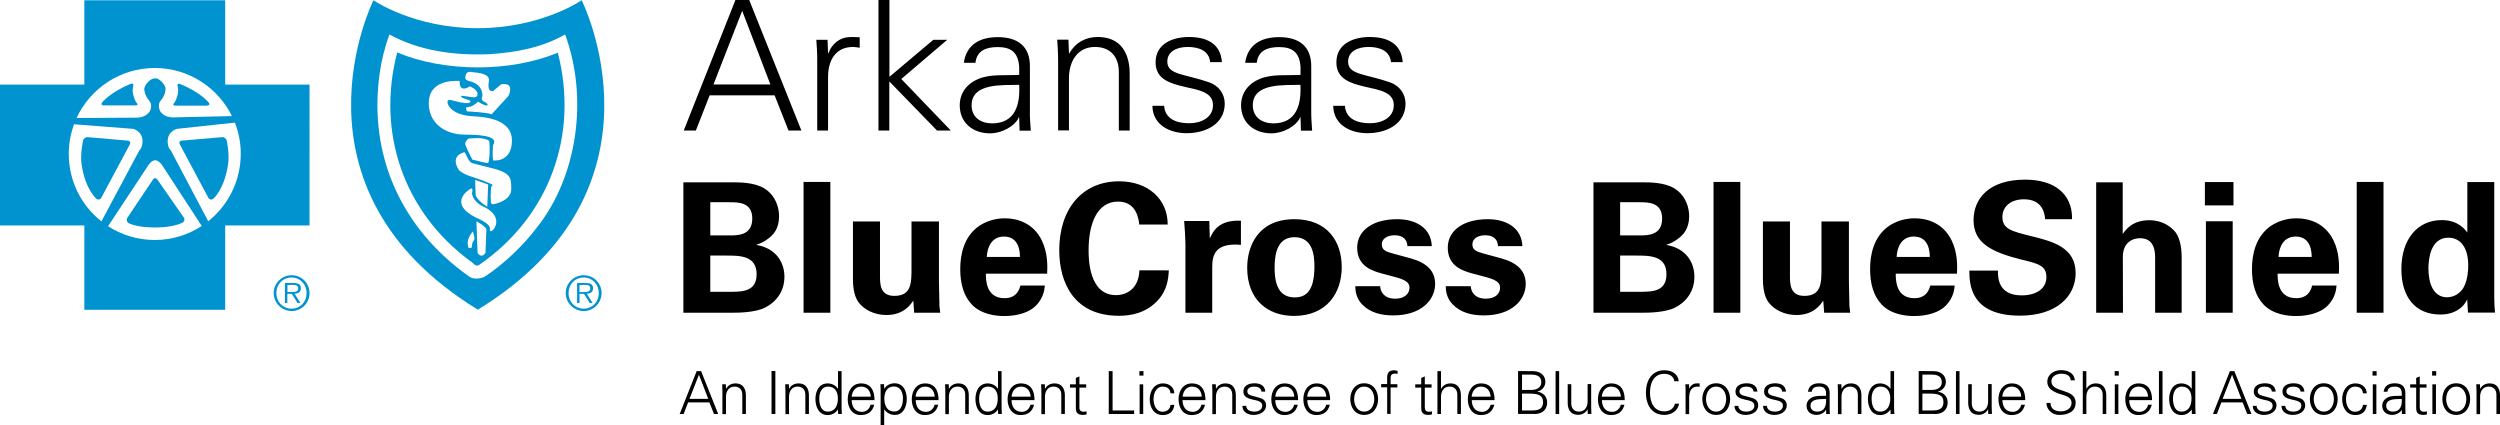 <?xml version="1.0" encoding="utf-8"?>
<!-- Generator: Adobe Illustrator 23.1.1, SVG Export Plug-In . SVG Version: 6.00 Build 0)  -->
<svg version="1.1" id="Layer_1" xmlns="http://www.w3.org/2000/svg" xmlns:xlink="http://www.w3.org/1999/xlink" x="0px" y="0px"
	 viewBox="0 0 195.94 33.34" style="enable-background:new 0 0 195.94 33.34;" xml:space="preserve">
<style type="text/css">
	.st0{fill:#0093D0;}
</style>
<g>
	<g>
		<path class="st0" d="M10.71,8.06c0,0-0.17-0.16-0.29-0.73c-0.06-0.29,0.02-0.58,0.02-0.58c0.05-0.16-0.04-0.24-0.19-0.18
			c0,0-0.53,0.21-1.02,0.5c-0.86,0.5-1.22,0.95-1.22,0.95c-0.1,0.13-0.05,0.24,0.11,0.24h2.5C10.79,8.27,10.83,8.18,10.71,8.06"/>
		<path class="st0" d="M11.99,14.07l-2.01,3c-0.09,0.14-0.05,0.32,0.09,0.41c0,0,0.57,0.35,2.09,0.35c1.51,0,2.16-0.39,2.16-0.39
			c0.14-0.09,0.18-0.27,0.08-0.4l-2.07-2.97C12.23,13.93,12.08,13.93,11.99,14.07"/>
		<path class="st0" d="M17.65,6.63V0.02H6.61v6.61H0v11.04h6.61v6.61h11.04v-6.61h6.61V6.63H17.65z M12.13,5.33
			c2.66,0,4.95,1.54,6.05,3.77l-4.58,0.1c0,0-0.62,0.04-0.98-0.39c-0.18-0.22-0.25-0.66-0.04-0.9c0.24-0.28,0.37-0.58,0.39-0.87
			c0.06-0.38-0.5-0.9-0.75-0.9l-0.15,0.01c-0.25,0-0.81,0.51-0.76,0.9c0.04,0.29,0.15,0.58,0.4,0.87c0.22,0.25,0.15,0.68-0.04,0.9
			c-0.36,0.43-0.97,0.4-0.97,0.4l-4.7,0.03C7.08,6.93,9.42,5.33,12.13,5.33 M5.39,12.07c0-0.82,0.15-1.6,0.41-2.33l4.65,0.36
			c0,0,0.72,0.18,0.72,0.97c0,0.54-0.25,0.72-0.25,0.72l-2.97,5.56C6.4,16.13,5.39,14.22,5.39,12.07 M12.13,18.81
			c-1.35,0-2.61-0.4-3.66-1.08l3.15-4.77c0,0,0.25-0.4,0.54-0.4c0.29,0,0.55,0.39,0.55,0.39l3.1,4.76
			C14.74,18.41,13.48,18.81,12.13,18.81 M16.32,17.34l-2.93-5.55c0,0-0.25-0.18-0.25-0.71c0-0.8,0.72-0.98,0.72-0.98l4.55-0.49
			c0.3,0.76,0.46,1.59,0.46,2.46C18.86,14.21,17.87,16.11,16.32,17.34"/>
		<path class="st0" d="M16.24,8.27c0.17,0,0.22-0.11,0.11-0.24c0,0-0.35-0.45-1.22-0.95c-0.49-0.29-1.02-0.5-1.02-0.5
			c-0.15-0.06-0.24,0.02-0.19,0.18c0,0,0.08,0.29,0.02,0.58c-0.12,0.57-0.29,0.73-0.29,0.73c-0.12,0.11-0.08,0.21,0.08,0.21H16.24z"
			/>
		<path class="st0" d="M10.02,11.02l-3.15-0.27c-0.16-0.02-0.33,0.11-0.36,0.27c0,0-0.23,1.02-0.12,1.83
			c0.29,2.02,1.17,2.73,1.17,2.73c0.13,0.1,0.3,0.07,0.38-0.08l2.24-4.19C10.25,11.16,10.18,11.03,10.02,11.02"/>
		<path class="st0" d="M17.4,10.75l-3.15,0.27c-0.16,0.01-0.24,0.15-0.16,0.29l2.24,4.19c0.08,0.15,0.25,0.18,0.38,0.08
			c0,0,0.88-0.71,1.17-2.73c0.12-0.81-0.11-1.83-0.11-1.83C17.73,10.85,17.56,10.73,17.4,10.75"/>
		<path class="st0" d="M45.59,0.02c0,0-3.17,2.19-8.16,2.19c-4.99,0-8.16-2.19-8.16-2.19s-7.39,14.72,8.18,24.25
			C53.02,14.74,45.59,0.02,45.59,0.02 M42.08,17.83c-1.11,1.46-2.59,2.86-4.08,3.85c-0.35,0.18-0.9,0.24-1.25-0.02
			c-5.3-3.76-7.9-9.5-6.99-15.93c0.15-1.05,0.41-2.06,0.76-3.03c2.3,1.26,4.98,1.66,7.82,1.55c2.15-0.14,4.17-0.53,5.95-1.55
			C46.11,7.63,45.29,13.79,42.08,17.83"/>
		<path class="st0" d="M43.72,4.13c-3.71,1.54-8.87,1.54-12.59-0.02c-1.63,6.25,0.49,12.48,5.71,16.34c0.24,0.11,0.43,0.53,0.73,0.3
			C43.07,16.96,45.38,10.57,43.72,4.13 M36.52,5.84c0.09-0.32,0.54-0.18,0.54-0.18c0.46,0.03,1.35,0.14,1.26,0.67
			c-0.17,0.96,0.32,0.81,0.32,0.81l0.64-0.53c1.13-0.19,0.57,0.91,0.57,0.91l-1.32,1.44c-0.27-0.15-1.93-0.23-1.93-0.23
			c-0.19-0.42,0.04-0.3,0.3-0.38c0.26-0.08,0.57-0.38,0.57-0.38S37.69,8.13,38,8.24c0.3,0.11,0.3-0.11-0.04-0.26
			c-0.34-0.15-0.15-0.45-0.15-0.45s0.11-0.91-1.02-1.17C36.36,6.25,36.46,6.05,36.52,5.84 M37.13,18.86
			c-0.15,0.12-0.15,0.53-0.15,0.53c-0.34,0.19-0.3-0.15-0.3-0.15c-0.15-0.53,0.38-1.1,0.38-1.1S37.28,18.75,37.13,18.86
			 M38.05,19.82c-0.34,0.49-0.62,0-0.62,0l-0.09-2.48c0,0,0.71,0.38,0.78,0.64L38.05,19.82z M38.53,18.11
			c-0.19,0.06-0.13-0.21-0.13-0.21c0.02-0.4-1.11-0.85-1.11-0.85c-2.27-1.17-0.45-2.23-0.45-2.23c0.3-0.21,0.15,0.34,0.15,0.34
			c0.13,0.79,1.08,1.12,1.08,1.12C39.47,17.07,38.71,18.05,38.53,18.11 M37.24,14.1l1.02,0.36l-0.07,1.74
			c-0.73-0.44-0.91-0.87-0.91-0.87L37.24,14.1z M38.73,15.99c-0.21,0.08-0.25-0.11-0.25-0.11c-0.06-0.7,0.02-1.25,0.02-1.25
			c0.15-0.11,0.08-0.17,0.08-0.17s-0.79-0.36-1.59-0.6c-0.79-0.25-1.02-0.53-1.02-0.53c-0.72-1.11,0.32-1.36,0.32-1.36
			c0.15-0.11,0.15,0,0.36,0.42c0.21,0.42,0.45,0.42,0.45,0.42l1.06,0.27c1.89,0.43,1.91,0.77,1.91,1.74
			C40.07,15.76,38.73,15.99,38.73,15.99 M36.45,11.23c0.04-0.1,0.19-0.45,0.45-0.38c0,0,1.04-0.13,1.44,0.19
			c0,0,0.11,0.64-0.03,1.59c-0.03,0.19-0.14,0.14-0.14,0.14c-0.25-0.02-0.8-0.19-1.15-0.26C37.01,12.51,36.41,11.32,36.45,11.23
			 M40.11,11.3c-0.17,1.47-1.47,1.27-1.47,1.27c-0.06-0.53,0-1.19,0-1.19c0.42-0.6-0.51-0.83-2.23-0.83c-1.59,0-2.9-0.98-2.8-2.61
			c0.11-1.85,2.42-1.59,2.42-1.59c-0.12-0.02,0,0,0,0s-0.11,0.98,0.79,0.42c0,0,0.46,0.15,0.6,0.51c0,0,0.08,0.36-0.26,0.35
			c-0.13,0-0.63-0.09-0.91-0.12c0,0-0.22-0.04-0.05,0.12c0.11,0.1,0.59,0.2,0.66,0.27c0,0,0.15,0.27-0.61,0.15
			c-0.72-0.11-1.1-0.36-1.17-0.11c-0.07,0.22,0.3,1.09,1.97,1.17C38.65,9.18,40.31,9.6,40.11,11.3"/>
		<path class="st0" d="M44.34,22.97c0-0.77,0.63-1.4,1.41-1.4c0.78,0,1.4,0.63,1.4,1.4c0,0.78-0.63,1.41-1.4,1.41
			C44.97,24.37,44.34,23.74,44.34,22.97 M46.93,22.97c0-0.68-0.5-1.22-1.18-1.22c-0.69,0-1.19,0.53-1.19,1.22
			c0,0.69,0.5,1.22,1.19,1.22C46.43,24.19,46.93,23.66,46.93,22.97 M46.45,23.75h-0.23l-0.45-0.72h-0.35v0.72h-0.19v-1.57h0.69
			c0.42,0,0.56,0.15,0.56,0.41c0,0.31-0.21,0.42-0.49,0.43L46.45,23.75z M45.71,22.88c0.22,0,0.55,0.04,0.55-0.28
			c0-0.25-0.2-0.27-0.39-0.27h-0.45v0.56H45.71z"/>
		<path class="st0" d="M21.45,22.97c0-0.77,0.63-1.4,1.41-1.4c0.78,0,1.4,0.63,1.4,1.4c0,0.78-0.63,1.41-1.4,1.41
			C22.08,24.37,21.45,23.74,21.45,22.97 M24.03,22.97c0-0.68-0.5-1.22-1.18-1.22c-0.69,0-1.19,0.53-1.19,1.22
			c0,0.69,0.5,1.22,1.19,1.22C23.54,24.19,24.03,23.66,24.03,22.97 M23.55,23.75h-0.23l-0.45-0.72h-0.35v0.72h-0.19v-1.57h0.69
			c0.42,0,0.56,0.15,0.56,0.41c0,0.31-0.21,0.42-0.49,0.43L23.55,23.75z M22.82,22.88c0.22,0,0.55,0.04,0.55-0.28
			c0-0.25-0.2-0.27-0.39-0.27h-0.45v0.56H22.82z"/>
		<path d="M104.74,4.89c0,1.32,1.13,1.64,2.25,1.91c1.13,0.25,2.25,0.42,2.25,1.44c0,0.99-0.95,1.42-1.86,1.42
			c-0.96,0-1.9-0.31-1.97-1.37h-0.92c0.03,1.57,1.45,2.15,2.68,2.15c1.5,0,2.99-0.72,2.99-2.32c0-0.76-0.47-1.4-1.2-1.66
			c-1.93-0.68-3.3-0.58-3.3-1.63c0-0.84,0.81-1.15,1.6-1.15c0.88,0,1.67,0.3,1.76,1.19h0.92c-0.11-1.5-1.25-1.97-2.59-1.97
			C106.1,2.9,104.74,3.41,104.74,4.89 M101.92,5.87c-1.04,0.06-2.27-0.09-3.22,0.33c-0.85,0.35-1.43,1.09-1.43,2.05
			c0,1.39,1.05,2.2,2.37,2.2c0.96,0,1.91-0.57,2.22-1.16l0.04-0.1h0.03l0.03,1.05h0.88c-0.03-0.48-0.08-1.05-0.07-1.6V5.26
			c0.03-1.63-0.95-2.35-2.52-2.35c-1.36,0-2.45,0.55-2.66,2.01h0.91c0.11-0.96,0.85-1.23,1.74-1.23c1.01,0,1.6,0.37,1.69,1.53V5.87z
			 M98.19,8.25c0-1.79,2.52-1.56,3.73-1.6c0.08,1.49-0.27,3.02-2.13,3.02C98.93,9.66,98.19,9.21,98.19,8.25 M90.57,4.89
			c0,1.32,1.13,1.64,2.25,1.91c1.13,0.25,2.25,0.42,2.25,1.44c0,0.99-0.95,1.42-1.86,1.42c-0.96,0-1.9-0.31-1.97-1.37h-0.92
			c0.03,1.57,1.45,2.15,2.68,2.15c1.5,0,2.99-0.72,2.99-2.32c0-0.76-0.47-1.4-1.2-1.66c-1.93-0.68-3.3-0.58-3.3-1.63
			c0-0.84,0.81-1.15,1.6-1.15c0.88,0,1.67,0.3,1.76,1.19h0.92c-0.11-1.5-1.25-1.97-2.59-1.97C91.93,2.9,90.57,3.41,90.57,4.89
			 M83.78,6.13c0-1.28,0.64-2.45,2.04-2.45c1.16,0,1.87,0.72,1.87,1.96v4.59h0.85V5.78c0-0.82-0.18-2.88-2.51-2.88
			c-0.92,0-1.73,0.41-2.22,1.29l-0.03-0.03l-0.04-1.05h-0.88c0.03,0.48,0.07,1.05,0.07,1.6v5.51h0.85V6.13z M79.87,5.87
			c-1.04,0.06-2.27-0.09-3.22,0.33c-0.85,0.35-1.43,1.09-1.43,2.05c0,1.39,1.05,2.2,2.37,2.2c0.96,0,1.91-0.57,2.22-1.16l0.04-0.1
			h0.03l0.03,1.05h0.88c-0.03-0.48-0.09-1.05-0.07-1.6V5.26c0.03-1.63-0.95-2.35-2.52-2.35c-1.36,0-2.45,0.55-2.66,2.01h0.91
			c0.11-0.96,0.85-1.23,1.74-1.23c1.01,0,1.6,0.37,1.69,1.53V5.87z M76.15,8.25c0-1.79,2.52-1.56,3.73-1.6
			c0.08,1.49-0.27,3.02-2.13,3.02C76.88,9.66,76.15,9.21,76.15,8.25 M69.7,0h-0.85v10.23h0.85V6.38l3.74,3.85h1.08l-3.88-4.04
			l3.6-3.07h-1.09l-3.44,2.9V0z M64.9,5.95c0.03-1.36,0.69-2.27,1.96-2.27c0.17,0,0.35,0.04,0.52,0.06V2.92
			c-0.28-0.01-0.57-0.03-0.85-0.01c-0.71,0.03-1.35,0.54-1.6,1.26H64.9l-0.04-1.05h-0.88c0.03,0.48,0.08,1.05,0.07,1.6v5.51h0.85
			V5.95z M54.54,10.23l1.08-2.76h5.09l1.09,2.76h1.01L58.72,0h-1.08l-4.05,10.23H54.54z M55.92,6.62l2.25-5.77l2.21,5.77H55.92z"/>
		<path d="M190.33,21.04c0-0.72,0.16-2.41,1.56-2.41c0.95,0,1.56,0.77,1.56,2.17c0,0.35-0.03,1.09-0.34,1.69
			c-0.23,0.44-0.72,0.81-1.33,0.81C190.73,23.29,190.33,22.23,190.33,21.04 M193.38,18.23c-0.18-0.25-0.72-0.98-2.01-0.98
			c-1.87,0-3.16,1.47-3.16,3.84c0,2.24,1.13,3.56,3.05,3.56c0.31,0,0.87-0.03,1.39-0.37c0.44-0.28,0.58-0.55,0.72-0.81l0.06,1.03
			h2.12c-0.03-0.27-0.06-0.74-0.06-1.16v-9.07h-2.11V18.23z M184.71,24.51h2.1V14.26h-2.1V24.51z M178.58,20.14
			c0.04-0.84,0.43-1.6,1.35-1.6c1.22,0,1.25,1.28,1.25,1.6H178.58z M183.31,21.46c0.03-0.59,0.06-1.64-0.42-2.62
			c-0.65-1.33-1.87-1.73-2.89-1.73c-0.78,0-1.46,0.23-2.01,0.59c-1.2,0.83-1.49,2.23-1.49,3.39c0,1.15,0.27,2.11,0.92,2.79
			c0.75,0.78,1.91,0.89,2.52,0.89c1.05,0,1.98-0.28,2.51-0.83c0.58-0.61,0.65-1.22,0.68-1.56h-1.91c-0.2,0.79-0.72,0.99-1.25,0.99
			c-1.46,0-1.46-1.45-1.46-1.92H183.31z M172.89,24.51h2.1v-7.17h-2.1V24.51z M172.81,16.1h2.24v-1.83h-2.24V16.1z M164.28,24.51
			h2.11l-0.01-4.38c0-1.12,0.75-1.46,1.35-1.46c1.18,0,1.18,1.15,1.18,1.56v4.28h2.08v-4.35c0-0.94-0.21-1.59-0.47-1.94
			c-0.34-0.44-1.02-0.96-2.08-0.96c-1.3,0-1.83,0.74-2.07,1.08v-4.05h-2.08V24.51z M154.35,21.23c0.01,0.99,0.04,3.51,3.97,3.51
			c2.83,0,4.36-1.49,4.36-3.33c0-2-1.74-2.48-3.51-2.91c-1.47-0.37-2.23-0.54-2.23-1.49c0-0.84,0.67-1.39,1.69-1.39
			c1.52,0,1.63,1.21,1.66,1.56h2.11c0-0.34,0-1.16-0.58-1.9c-0.77-0.96-2.03-1.2-3.09-1.2c-2.85,0-4.05,1.49-4.05,3.17
			c0,1.77,1.33,2.49,3.77,3.1c1.3,0.31,1.94,0.47,1.94,1.37c0,0.87-0.75,1.43-1.94,1.43c-1.89,0-1.86-1.46-1.86-1.94H154.35z
			 M148.65,20.14c0.04-0.84,0.43-1.6,1.35-1.6c1.22,0,1.25,1.28,1.25,1.6H148.65z M153.38,21.46c0.03-0.59,0.06-1.64-0.42-2.62
			c-0.65-1.33-1.87-1.73-2.89-1.73c-0.78,0-1.46,0.23-2.01,0.59c-1.2,0.83-1.49,2.23-1.49,3.39c0,1.15,0.27,2.11,0.92,2.79
			c0.75,0.78,1.91,0.89,2.52,0.89c1.05,0,1.98-0.28,2.51-0.83c0.58-0.61,0.65-1.22,0.68-1.56h-1.91c-0.2,0.79-0.72,0.99-1.25,0.99
			c-1.46,0-1.46-1.45-1.46-1.92H153.38z M138.17,17.35v4.45c0,0.35,0,1.35,0.47,1.93c0.4,0.52,1.19,0.96,2.15,0.96
			c1.36,0,1.9-0.82,2.11-1.13l0.07,0.95h2.04c-0.03-0.2-0.04-0.33-0.06-0.52c0-0.18-0.01-0.37-0.04-1.91v-4.72h-2.15v3.61
			c0,1.22,0,2.22-1.35,2.22c-1.12,0-1.12-0.95-1.12-1.57v-4.26H138.17z M134.3,24.51h2.1V14.26h-2.1V24.51z M126.98,20.03h1.26
			c1.05,0,2.37,0,2.37,1.46c0,1.38-1.13,1.38-2.14,1.38h-1.49V20.03z M126.98,15.85h1.49c0.72,0,1.8,0,1.8,1.28
			c0,1.32-1.13,1.32-1.76,1.32h-1.53V15.85z M124.89,24.51h3.83c0.4,0,1.79,0,2.58-0.41c0.79-0.4,1.5-1.2,1.5-2.41
			c0-1.08-0.61-2.21-2.17-2.49v-0.03c0.59-0.16,1.09-0.61,1.16-0.69c0.52-0.48,0.6-1.15,0.6-1.53c0-0.6-0.21-1.59-1.15-2.18
			c-0.78-0.48-1.93-0.48-2.52-0.48h-3.83V24.51z M113.31,22.44c0.01,0.34,0.06,0.91,0.53,1.4c0.65,0.68,1.53,0.88,2.45,0.88
			c2.22,0,3.29-1.23,3.29-2.47c0-0.98-0.61-1.64-1.91-2l-1.29-0.35c-0.62-0.17-0.98-0.27-0.98-0.75c0-0.44,0.43-0.71,0.99-0.71
			c0.33,0,0.96,0.06,1.02,0.85h1.91c-0.06-1.43-1.25-2.11-2.72-2.11c-1.86,0-3.13,0.85-3.13,2.24c0,1.46,1.23,1.81,1.81,1.98
			l1.3,0.35c0.82,0.23,0.99,0.48,0.99,0.81c0,0.43-0.35,0.85-1.11,0.85c-0.88,0-1.16-0.53-1.19-0.98H113.31z M106.22,22.44
			c0.01,0.34,0.06,0.91,0.52,1.4c0.65,0.68,1.53,0.88,2.45,0.88c2.23,0,3.29-1.23,3.29-2.47c0-0.98-0.61-1.64-1.91-2l-1.29-0.35
			c-0.62-0.17-0.98-0.27-0.98-0.75c0-0.44,0.43-0.71,0.99-0.71c0.33,0,0.96,0.06,1.02,0.85h1.91c-0.06-1.43-1.25-2.11-2.72-2.11
			c-1.86,0-3.13,0.85-3.13,2.24c0,1.46,1.23,1.81,1.81,1.98l1.3,0.35c0.82,0.23,0.99,0.48,0.99,0.81c0,0.43-0.36,0.85-1.11,0.85
			c-0.88,0-1.16-0.53-1.19-0.98H106.22z M99.9,21.01c0-0.65,0.01-2.42,1.55-2.42c1.39,0,1.57,1.32,1.57,2.27
			c0,1.9-0.62,2.45-1.55,2.45C100.44,23.3,99.9,22.61,99.9,21.01 M97.75,20.99c0,2.51,1.61,3.77,3.66,3.77
			c2.59,0,3.75-1.81,3.75-3.83c0-2-1.12-3.75-3.71-3.75C98.62,17.18,97.75,19.26,97.75,20.99 M92.91,24.51h2.1v-3.53
			c0-0.89,0.13-1.98,2.25-1.79v-1.89c-1.7-0.08-2.17,0.78-2.44,1.39l-0.04-1.37h-1.97c0.04,0.41,0.1,1.45,0.1,1.78V24.51z
			 M91.52,17.61c0-2.04-1.57-3.4-3.81-3.4c-2.88,0-4.69,2.15-4.69,5.4c0,2.54,1.15,5.14,4.68,5.14c0.94,0,2.08-0.21,2.99-1.15
			c0.82-0.85,0.88-1.8,0.92-2.41H89.3c-0.04,1.36-0.92,1.94-1.84,1.94c-2.14,0-2.14-2.91-2.14-3.52c0-2.11,0.68-3.81,2.31-3.81
			c1.49,0,1.62,1.45,1.66,1.8H91.52z M77.34,20.14c0.04-0.84,0.43-1.6,1.35-1.6c1.22,0,1.25,1.28,1.25,1.6H77.34z M82.07,21.46
			c0.03-0.59,0.06-1.64-0.42-2.62c-0.65-1.33-1.87-1.73-2.89-1.73c-0.78,0-1.46,0.23-2.01,0.59c-1.2,0.83-1.49,2.23-1.49,3.39
			c0,1.15,0.27,2.11,0.92,2.79c0.75,0.78,1.91,0.89,2.52,0.89c1.05,0,1.98-0.28,2.51-0.83c0.58-0.61,0.65-1.22,0.68-1.56h-1.91
			c-0.2,0.79-0.72,0.99-1.25,0.99c-1.46,0-1.46-1.45-1.46-1.92H82.07z M66.85,17.35v4.45c0,0.35,0,1.35,0.47,1.93
			c0.4,0.52,1.19,0.96,2.15,0.96c1.36,0,1.9-0.82,2.11-1.13l0.07,0.95h2.04c-0.03-0.2-0.04-0.33-0.06-0.52
			c0-0.18-0.01-0.37-0.04-1.91v-4.72h-2.15v3.61c0,1.22,0,2.22-1.35,2.22c-1.12,0-1.12-0.95-1.12-1.57v-4.26H66.85z M62.98,24.51
			h2.1V14.26h-2.1V24.51z M55.67,20.03h1.26c1.05,0,2.37,0,2.37,1.46c0,1.38-1.13,1.38-2.14,1.38h-1.49V20.03z M55.67,15.85h1.49
			c0.72,0,1.8,0,1.8,1.28c0,1.32-1.13,1.32-1.76,1.32h-1.53V15.85z M53.57,24.51h3.83c0.4,0,1.79,0,2.58-0.41
			c0.79-0.4,1.5-1.2,1.5-2.41c0-1.08-0.61-2.21-2.17-2.49v-0.03c0.59-0.16,1.09-0.61,1.16-0.69c0.52-0.48,0.59-1.15,0.59-1.53
			c0-0.6-0.21-1.59-1.15-2.18c-0.78-0.48-1.93-0.48-2.52-0.48h-3.83V24.51z"/>
		<path d="M194.38,31.1c0-0.42,0.21-0.8,0.67-0.8c0.38,0,0.61,0.24,0.61,0.64v1.51h0.28v-1.46c0-0.27-0.06-0.94-0.82-0.94
			c-0.3,0-0.57,0.13-0.73,0.42l-0.01-0.01l-0.01-0.34h-0.29c0.01,0.16,0.02,0.35,0.02,0.53v1.81h0.28V31.1z M192.51,30.04
			c-0.75,0-1.09,0.62-1.09,1.24c0,0.61,0.34,1.24,1.09,1.24c0.74,0,1.09-0.62,1.09-1.24C193.6,30.67,193.26,30.04,192.51,30.04
			 M193.3,31.28c0,0.43-0.22,0.98-0.79,0.98c-0.56,0-0.79-0.55-0.79-0.98c0-0.43,0.22-0.98,0.79-0.98
			C193.07,30.3,193.3,30.85,193.3,31.28 M190.94,29.09h-0.32v0.35h0.32V29.09z M190.64,32.45h0.28v-2.33h-0.28V32.45z M189.37,31.83
			c0,0.32-0.03,0.69,0.56,0.69c0.09,0,0.2-0.02,0.28-0.04v-0.24c-0.07,0.02-0.16,0.03-0.24,0.03c-0.21,0-0.32-0.12-0.32-0.33v-1.56
			h0.53v-0.26h-0.53v-0.62l-0.28,0.12v0.5h-0.47v0.26h0.47V31.83z M188.24,31.02c-0.34,0.02-0.75-0.03-1.06,0.11
			c-0.28,0.12-0.47,0.36-0.47,0.67c0,0.46,0.34,0.72,0.78,0.72c0.32,0,0.63-0.19,0.73-0.38l0.01-0.03h0.01l0.01,0.34h0.29
			c-0.01-0.16-0.03-0.34-0.02-0.53v-1.11c0.01-0.54-0.31-0.77-0.83-0.77c-0.45,0-0.81,0.18-0.87,0.66h0.3
			c0.04-0.32,0.28-0.4,0.57-0.4c0.33,0,0.53,0.12,0.55,0.5V31.02z M187.02,31.8c0-0.59,0.83-0.51,1.22-0.53
			c0.03,0.49-0.09,0.99-0.7,0.99C187.26,32.26,187.02,32.11,187.02,31.8 M186.27,29.09h-0.32v0.35h0.32V29.09z M185.97,32.45h0.28
			v-2.33h-0.28V32.45z M185.5,30.83c-0.02-0.5-0.41-0.78-0.89-0.78c-0.69,0-1.04,0.6-1.04,1.24c0,0.64,0.33,1.24,1.02,1.24
			c0.53,0,0.84-0.26,0.91-0.8h-0.3c-0.02,0.32-0.27,0.54-0.64,0.54c-0.43,0-0.69-0.45-0.69-0.99c0-0.53,0.27-0.98,0.69-0.98
			c0.39,0,0.61,0.17,0.64,0.53H185.5z M182.13,30.04c-0.74,0-1.09,0.62-1.09,1.24c0,0.61,0.34,1.24,1.09,1.24
			c0.74,0,1.09-0.62,1.09-1.24C183.22,30.67,182.88,30.04,182.13,30.04 M182.92,31.28c0,0.43-0.22,0.98-0.79,0.98
			c-0.56,0-0.79-0.55-0.79-0.98c0-0.43,0.22-0.98,0.79-0.98C182.7,30.3,182.92,30.85,182.92,31.28 M178.89,30.69
			c0,0.43,0.37,0.54,0.74,0.63c0.37,0.08,0.74,0.14,0.74,0.47c0,0.33-0.31,0.47-0.61,0.47c-0.32,0-0.62-0.1-0.65-0.45h-0.3
			c0.01,0.52,0.47,0.71,0.88,0.71c0.49,0,0.98-0.24,0.98-0.76c0-0.25-0.15-0.46-0.39-0.54c-0.63-0.22-1.08-0.19-1.08-0.54
			c0-0.27,0.26-0.38,0.53-0.38c0.29,0,0.55,0.1,0.58,0.39h0.3c-0.04-0.49-0.41-0.65-0.85-0.65
			C179.33,30.04,178.89,30.21,178.89,30.69 M176.64,30.69c0,0.43,0.37,0.54,0.74,0.63c0.37,0.08,0.74,0.14,0.74,0.47
			c0,0.33-0.31,0.47-0.61,0.47c-0.32,0-0.62-0.1-0.65-0.45h-0.3c0.01,0.52,0.47,0.71,0.88,0.71c0.49,0,0.98-0.24,0.98-0.76
			c0-0.25-0.15-0.46-0.39-0.54c-0.63-0.22-1.08-0.19-1.08-0.54c0-0.27,0.26-0.38,0.53-0.38c0.29,0,0.55,0.1,0.58,0.39h0.3
			c-0.04-0.49-0.41-0.65-0.85-0.65C177.09,30.04,176.64,30.21,176.64,30.69 M173.75,32.45l0.35-0.91h1.67l0.36,0.91h0.33l-1.34-3.36
			h-0.35l-1.33,3.36H173.75z M174.2,31.26l0.74-1.89l0.73,1.89H174.2z M171.79,32.45h0.29c-0.01-0.16-0.02-0.34-0.02-0.53v-2.83
			h-0.28v1.37l-0.01,0.01c-0.16-0.27-0.49-0.42-0.8-0.42c-0.69,0-0.96,0.62-0.96,1.23c0,0.59,0.27,1.25,0.96,1.25
			c0.33,0,0.61-0.15,0.8-0.43l0.01,0.02L171.79,32.45z M171.76,31.22c0,0.53-0.19,1.04-0.79,1.04c-0.54,0-0.66-0.59-0.66-1.02
			c0-0.45,0.17-0.94,0.7-0.94C171.55,30.3,171.76,30.75,171.76,31.22 M169.49,29.09h-0.28v3.36h0.28V29.09z M166.87,31.09
			c0.04-0.41,0.28-0.79,0.73-0.79c0.48,0,0.73,0.34,0.76,0.79H166.87z M168.67,31.35c0-0.73-0.28-1.3-1.06-1.3
			c-0.69,0-1.04,0.6-1.04,1.24c0,0.64,0.32,1.24,1.02,1.24c0.56,0,0.91-0.25,1.06-0.81h-0.29c-0.07,0.32-0.34,0.56-0.67,0.56
			c-0.57,0-0.8-0.42-0.81-0.92H168.67z M166.06,29.09h-0.32v0.35h0.32V29.09z M165.75,32.45h0.28v-2.33h-0.28V32.45z M163.52,29.09
			h-0.28v3.36h0.28V31.1c0-0.42,0.21-0.8,0.67-0.8c0.38,0,0.61,0.24,0.61,0.64v1.51h0.28v-1.46c0-0.27-0.06-0.94-0.82-0.94
			c-0.3,0-0.57,0.13-0.73,0.42h-0.01V29.09z M162.68,31.56c0-1.16-1.9-0.73-1.9-1.68c0-0.41,0.43-0.59,0.78-0.59
			c0.34,0,0.72,0.11,0.73,0.52h0.33c-0.07-0.65-0.65-0.8-1.09-0.8c-0.53,0-1.07,0.32-1.07,0.91c0,0.73,0.83,0.9,1.37,1.08
			c0.28,0.09,0.53,0.25,0.53,0.59c0,0.43-0.43,0.65-0.81,0.65c-0.45,0-0.83-0.15-0.84-0.66h-0.32c0.01,0.55,0.46,0.94,1,0.94
			C162.05,32.52,162.68,32.29,162.68,31.56 M156.93,31.09c0.04-0.41,0.28-0.79,0.73-0.79c0.48,0,0.73,0.34,0.76,0.79H156.93z
			 M158.73,31.35c0-0.73-0.28-1.3-1.06-1.3c-0.69,0-1.04,0.6-1.04,1.24c0,0.64,0.32,1.24,1.02,1.24c0.56,0,0.91-0.25,1.06-0.81
			h-0.29c-0.07,0.32-0.34,0.56-0.67,0.56c-0.57,0-0.8-0.42-0.81-0.92H158.73z M155.82,31.46c0,0.42-0.21,0.8-0.67,0.8
			c-0.38,0-0.61-0.24-0.61-0.64v-1.51h-0.28v1.46c0,0.27,0.06,0.94,0.82,0.94c0.3,0,0.57-0.13,0.73-0.42l0.01,0.01l0.01,0.34h0.29
			c-0.01-0.16-0.02-0.34-0.02-0.53v-1.81h-0.28V31.46z M153.58,29.09h-0.28v3.36h0.28V29.09z M151.65,32.45c0.73,0,1-0.45,1-0.9
			c0-0.48-0.31-0.78-0.76-0.85v-0.01c0.35-0.08,0.62-0.39,0.62-0.76c0-0.54-0.44-0.84-0.93-0.84l-1.2-0.01v3.36H151.65z
			 M150.67,30.57v-1.21h0.72c0.4,0,0.8,0.1,0.8,0.59c0,0.46-0.39,0.61-0.78,0.61H150.67z M150.67,30.85h0.56
			c0.63,0,1.09,0.09,1.09,0.66c0,0.52-0.33,0.67-0.91,0.66h-0.74V30.85z M148.18,32.45h0.29c-0.01-0.16-0.02-0.34-0.02-0.53v-2.83
			h-0.28v1.37l-0.01,0.01c-0.16-0.27-0.49-0.42-0.8-0.42c-0.69,0-0.96,0.62-0.96,1.23c0,0.59,0.26,1.25,0.96,1.25
			c0.33,0,0.61-0.15,0.8-0.43l0.01,0.02L148.18,32.45z M148.15,31.22c0,0.53-0.19,1.04-0.8,1.04c-0.54,0-0.66-0.59-0.66-1.02
			c0-0.45,0.17-0.94,0.7-0.94C147.95,30.3,148.15,30.75,148.15,31.22 M144.33,31.1c0-0.42,0.21-0.8,0.67-0.8
			c0.38,0,0.61,0.24,0.61,0.64v1.51h0.28v-1.46c0-0.27-0.06-0.94-0.82-0.94c-0.3,0-0.57,0.13-0.73,0.42l-0.01-0.01l-0.01-0.34h-0.29
			c0.01,0.16,0.02,0.35,0.02,0.53v1.81h0.28V31.1z M143.12,31.02c-0.34,0.02-0.74-0.03-1.06,0.11c-0.28,0.12-0.47,0.36-0.47,0.67
			c0,0.46,0.34,0.72,0.78,0.72c0.32,0,0.63-0.19,0.73-0.38l0.01-0.03h0.01l0.01,0.34h0.29c-0.01-0.16-0.03-0.34-0.02-0.53v-1.11
			c0.01-0.54-0.31-0.77-0.83-0.77c-0.45,0-0.8,0.18-0.87,0.66h0.3c0.04-0.32,0.28-0.4,0.57-0.4c0.33,0,0.53,0.12,0.55,0.5V31.02z
			 M141.9,31.8c0-0.59,0.83-0.51,1.22-0.53c0.03,0.49-0.09,0.99-0.7,0.99C142.14,32.26,141.9,32.11,141.9,31.8 M138.26,30.69
			c0,0.43,0.37,0.54,0.74,0.63c0.37,0.08,0.74,0.14,0.74,0.47c0,0.33-0.31,0.47-0.61,0.47c-0.32,0-0.62-0.1-0.65-0.45h-0.3
			c0.01,0.52,0.47,0.71,0.88,0.71c0.49,0,0.98-0.24,0.98-0.76c0-0.25-0.15-0.46-0.39-0.54c-0.63-0.22-1.08-0.19-1.08-0.54
			c0-0.27,0.27-0.38,0.53-0.38c0.29,0,0.55,0.1,0.58,0.39h0.3c-0.04-0.49-0.41-0.65-0.85-0.65
			C138.71,30.04,138.26,30.21,138.26,30.69 M136.02,30.69c0,0.43,0.37,0.54,0.74,0.63c0.37,0.08,0.74,0.14,0.74,0.47
			c0,0.33-0.31,0.47-0.61,0.47c-0.32,0-0.62-0.1-0.65-0.45h-0.3c0.01,0.52,0.47,0.71,0.88,0.71c0.49,0,0.98-0.24,0.98-0.76
			c0-0.25-0.15-0.46-0.39-0.54c-0.63-0.22-1.08-0.19-1.08-0.54c0-0.27,0.27-0.38,0.53-0.38c0.29,0,0.55,0.1,0.58,0.39h0.3
			c-0.04-0.49-0.41-0.65-0.85-0.65C136.46,30.04,136.02,30.21,136.02,30.69 M134.51,30.04c-0.74,0-1.09,0.62-1.09,1.24
			c0,0.61,0.34,1.24,1.09,1.24s1.09-0.62,1.09-1.24C135.6,30.67,135.25,30.04,134.51,30.04 M135.29,31.28
			c0,0.43-0.22,0.98-0.79,0.98c-0.56,0-0.79-0.55-0.79-0.98c0-0.43,0.22-0.98,0.79-0.98C135.07,30.3,135.29,30.85,135.29,31.28
			 M132.4,31.04c0.01-0.45,0.23-0.74,0.64-0.74c0.05,0,0.12,0.01,0.17,0.02v-0.27c-0.09,0-0.19-0.01-0.28,0
			c-0.23,0.01-0.44,0.18-0.53,0.41h-0.01l-0.01-0.34h-0.29c0.01,0.16,0.03,0.35,0.02,0.53v1.81h0.28V31.04z M131.57,29.88
			c-0.05-0.6-0.57-0.86-1.12-0.86c-1.01,0-1.45,0.83-1.45,1.75c0,0.93,0.43,1.75,1.45,1.75c0.54,0,1.06-0.32,1.15-0.88h-0.33
			c-0.08,0.42-0.46,0.6-0.83,0.6c-0.86,0-1.12-0.78-1.12-1.47s0.26-1.47,1.12-1.47c0.38,0,0.73,0.17,0.79,0.58H131.57z
			 M125.54,31.09c0.04-0.41,0.28-0.79,0.74-0.79c0.48,0,0.73,0.34,0.76,0.79H125.54z M127.34,31.35c0-0.73-0.28-1.3-1.06-1.3
			c-0.69,0-1.04,0.6-1.04,1.24c0,0.64,0.32,1.24,1.02,1.24c0.56,0,0.91-0.25,1.06-0.81h-0.29c-0.07,0.32-0.34,0.56-0.67,0.56
			c-0.57,0-0.8-0.42-0.81-0.92H127.34z M124.43,31.46c0,0.42-0.21,0.8-0.67,0.8c-0.38,0-0.61-0.24-0.61-0.64v-1.51h-0.28v1.46
			c0,0.27,0.06,0.94,0.82,0.94c0.3,0,0.57-0.13,0.73-0.42l0.01,0.01l0.01,0.34h0.29c-0.01-0.16-0.02-0.34-0.02-0.53v-1.81h-0.28
			V31.46z M122.2,29.09h-0.28v3.36h0.28V29.09z M120.26,32.45c0.73,0,1-0.45,1-0.9c0-0.48-0.31-0.78-0.76-0.85v-0.01
			c0.35-0.08,0.62-0.39,0.62-0.76c0-0.54-0.44-0.84-0.94-0.84l-1.2-0.01v3.36H120.26z M119.29,30.57v-1.21H120
			c0.4,0,0.8,0.1,0.8,0.59c0,0.46-0.39,0.61-0.78,0.61H119.29z M119.29,30.85h0.56c0.63,0,1.09,0.09,1.09,0.66
			c0,0.52-0.33,0.67-0.91,0.66h-0.74V30.85z M115.34,31.09c0.04-0.41,0.28-0.79,0.73-0.79c0.48,0,0.73,0.34,0.76,0.79H115.34z
			 M117.14,31.35c0-0.73-0.28-1.3-1.06-1.3c-0.69,0-1.04,0.6-1.04,1.24c0,0.64,0.33,1.24,1.02,1.24c0.56,0,0.91-0.25,1.06-0.81
			h-0.29c-0.07,0.32-0.34,0.56-0.67,0.56c-0.57,0-0.8-0.42-0.81-0.92H117.14z M112.94,29.09h-0.28v3.36h0.28V31.1
			c0-0.42,0.21-0.8,0.67-0.8c0.38,0,0.61,0.24,0.61,0.64v1.51h0.28v-1.46c0-0.27-0.06-0.94-0.82-0.94c-0.3,0-0.57,0.13-0.73,0.42
			h-0.01V29.09z M111.39,31.83c0,0.32-0.03,0.69,0.56,0.69c0.09,0,0.2-0.02,0.28-0.04v-0.24c-0.07,0.02-0.16,0.03-0.24,0.03
			c-0.21,0-0.32-0.12-0.32-0.33v-1.56h0.53v-0.26h-0.53v-0.62l-0.28,0.12v0.5h-0.47v0.26h0.47V31.83z M108.99,32.45v-2.08h0.53
			v-0.26h-0.53v-0.3c-0.01-0.33-0.01-0.53,0.38-0.53c0.05,0,0.12,0.01,0.17,0.02v-0.22c-0.08-0.02-0.18-0.06-0.26-0.06
			c-0.4,0-0.56,0.18-0.56,0.58v0.5h-0.47v0.26h0.47v2.08H108.99z M106.92,30.04c-0.74,0-1.09,0.62-1.09,1.24
			c0,0.61,0.34,1.24,1.09,1.24c0.74,0,1.09-0.62,1.09-1.24C108.01,30.67,107.67,30.04,106.92,30.04 M107.71,31.28
			c0,0.43-0.22,0.98-0.79,0.98s-0.79-0.55-0.79-0.98c0-0.43,0.22-0.98,0.79-0.98S107.71,30.85,107.71,31.28 M102.45,31.09
			c0.04-0.41,0.28-0.79,0.74-0.79c0.48,0,0.73,0.34,0.76,0.79H102.45z M104.25,31.35c0-0.73-0.28-1.3-1.06-1.3
			c-0.69,0-1.04,0.6-1.04,1.24c0,0.64,0.32,1.24,1.02,1.24c0.56,0,0.91-0.25,1.06-0.81h-0.29c-0.07,0.32-0.35,0.56-0.67,0.56
			c-0.57,0-0.8-0.42-0.81-0.92H104.25z M99.95,31.09c0.04-0.41,0.28-0.79,0.73-0.79c0.48,0,0.73,0.34,0.76,0.79H99.95z
			 M101.74,31.35c0-0.73-0.28-1.3-1.06-1.3c-0.69,0-1.04,0.6-1.04,1.24c0,0.64,0.32,1.24,1.02,1.24c0.56,0,0.91-0.25,1.06-0.81
			h-0.29c-0.07,0.32-0.35,0.56-0.67,0.56c-0.57,0-0.8-0.42-0.81-0.92H101.74z M97.45,30.69c0,0.43,0.37,0.54,0.74,0.63
			c0.37,0.08,0.74,0.14,0.74,0.47c0,0.33-0.31,0.47-0.61,0.47c-0.32,0-0.62-0.1-0.65-0.45h-0.3c0.01,0.52,0.47,0.71,0.88,0.71
			c0.49,0,0.98-0.24,0.98-0.76c0-0.25-0.15-0.46-0.39-0.54c-0.63-0.22-1.08-0.19-1.08-0.54c0-0.27,0.26-0.38,0.53-0.38
			c0.29,0,0.55,0.1,0.58,0.39h0.3c-0.04-0.49-0.41-0.65-0.85-0.65C97.89,30.04,97.45,30.21,97.45,30.69 M95.3,31.1
			c0-0.42,0.21-0.8,0.67-0.8c0.38,0,0.61,0.24,0.61,0.64v1.51h0.28v-1.46c0-0.27-0.06-0.94-0.82-0.94c-0.3,0-0.57,0.13-0.73,0.42
			l-0.01-0.01l-0.01-0.34H95c0.01,0.16,0.02,0.35,0.02,0.53v1.81h0.28V31.1z M92.69,31.09c0.04-0.41,0.28-0.79,0.74-0.79
			c0.48,0,0.73,0.34,0.76,0.79H92.69z M94.48,31.35c0-0.73-0.28-1.3-1.07-1.3c-0.69,0-1.04,0.6-1.04,1.24
			c0,0.64,0.32,1.24,1.02,1.24c0.56,0,0.91-0.25,1.06-0.81h-0.29c-0.07,0.32-0.34,0.56-0.67,0.56c-0.57,0-0.8-0.42-0.81-0.92H94.48z
			 M92.04,30.83c-0.02-0.5-0.41-0.78-0.89-0.78c-0.69,0-1.04,0.6-1.04,1.24c0,0.64,0.32,1.24,1.02,1.24c0.53,0,0.84-0.26,0.91-0.8
			h-0.3c-0.02,0.32-0.27,0.54-0.64,0.54c-0.43,0-0.69-0.45-0.69-0.99c0-0.53,0.27-0.98,0.69-0.98c0.39,0,0.61,0.17,0.64,0.53H92.04z
			 M89.62,29.09H89.3v0.35h0.32V29.09z M89.32,32.45h0.28v-2.33h-0.28V32.45z M88.89,32.45v-0.28H87.2v-3.08h-0.3v3.36H88.89z
			 M84.32,31.83c0,0.32-0.03,0.69,0.56,0.69c0.09,0,0.2-0.02,0.28-0.04v-0.24c-0.07,0.02-0.16,0.03-0.24,0.03
			c-0.21,0-0.33-0.12-0.32-0.33v-1.56h0.53v-0.26H84.6v-0.62l-0.28,0.12v0.5h-0.46v0.26h0.46V31.83z M81.9,31.1
			c0-0.42,0.21-0.8,0.67-0.8c0.38,0,0.61,0.24,0.61,0.64v1.51h0.28v-1.46c0-0.27-0.06-0.94-0.82-0.94c-0.3,0-0.57,0.13-0.73,0.42
			l-0.01-0.01l-0.01-0.34h-0.29c0.01,0.16,0.02,0.35,0.02,0.53v1.81h0.28V31.1z M79.28,31.09c0.04-0.41,0.28-0.79,0.74-0.79
			c0.48,0,0.73,0.34,0.76,0.79H79.28z M81.08,31.35c0-0.73-0.28-1.3-1.07-1.3c-0.69,0-1.04,0.6-1.04,1.24
			c0,0.64,0.32,1.24,1.02,1.24c0.56,0,0.91-0.25,1.06-0.81h-0.29c-0.07,0.32-0.34,0.56-0.67,0.56c-0.57,0-0.8-0.42-0.81-0.92H81.08z
			 M78.23,32.45h0.29c-0.01-0.16-0.02-0.34-0.02-0.53v-2.83h-0.28v1.37l-0.01,0.01c-0.16-0.27-0.49-0.42-0.8-0.42
			c-0.69,0-0.96,0.62-0.96,1.23c0,0.59,0.26,1.25,0.96,1.25c0.33,0,0.61-0.15,0.8-0.43l0.01,0.02L78.23,32.45z M78.2,31.22
			c0,0.53-0.19,1.04-0.8,1.04c-0.54,0-0.66-0.59-0.66-1.02c0-0.45,0.17-0.94,0.7-0.94C77.99,30.3,78.2,30.75,78.2,31.22 M74.37,31.1
			c0-0.42,0.21-0.8,0.67-0.8c0.38,0,0.61,0.24,0.61,0.64v1.51h0.28v-1.46c0-0.27-0.06-0.94-0.82-0.94c-0.3,0-0.57,0.13-0.73,0.42
			l-0.01-0.01l-0.01-0.34h-0.29c0.01,0.16,0.02,0.35,0.02,0.53v1.81h0.28V31.1z M71.76,31.09c0.04-0.41,0.28-0.79,0.74-0.79
			c0.48,0,0.73,0.34,0.76,0.79H71.76z M73.56,31.35c0-0.73-0.28-1.3-1.06-1.3c-0.69,0-1.04,0.6-1.04,1.24
			c0,0.64,0.32,1.24,1.02,1.24c0.56,0,0.91-0.25,1.06-0.81h-0.29c-0.07,0.32-0.34,0.56-0.67,0.56c-0.57,0-0.8-0.42-0.81-0.92H73.56z
			 M69.31,32.09L69.31,32.09c0.2,0.28,0.48,0.43,0.82,0.43c0.68,0,0.94-0.66,0.94-1.25c0-0.6-0.26-1.23-0.96-1.23
			c-0.31,0-0.64,0.15-0.8,0.42l-0.01-0.01l-0.01-0.34h-0.29c0.01,0.16,0.03,0.35,0.02,0.53v2.7h0.28V32.09z M69.31,31.22
			c0-0.47,0.21-0.93,0.75-0.93c0.53,0,0.71,0.49,0.71,0.94c0,0.43-0.13,1.02-0.67,1.02C69.5,32.26,69.31,31.76,69.31,31.22
			 M66.75,31.09c0.04-0.41,0.28-0.79,0.74-0.79c0.48,0,0.73,0.34,0.76,0.79H66.75z M68.54,31.35c0-0.73-0.28-1.3-1.06-1.3
			c-0.69,0-1.04,0.6-1.04,1.24c0,0.64,0.32,1.24,1.02,1.24c0.56,0,0.91-0.25,1.06-0.81h-0.29c-0.07,0.32-0.34,0.56-0.67,0.56
			c-0.57,0-0.8-0.42-0.81-0.92H68.54z M65.69,32.45h0.29c-0.01-0.16-0.02-0.34-0.02-0.53v-2.83h-0.28v1.37l-0.01,0.01
			c-0.16-0.27-0.49-0.42-0.8-0.42c-0.69,0-0.96,0.62-0.96,1.23c0,0.59,0.26,1.25,0.96,1.25c0.33,0,0.61-0.15,0.8-0.43l0.01,0.02
			L65.69,32.45z M65.67,31.22c0,0.53-0.19,1.04-0.8,1.04c-0.53,0-0.66-0.59-0.66-1.02c0-0.45,0.17-0.94,0.7-0.94
			C65.46,30.3,65.67,30.75,65.67,31.22 M61.84,31.1c0-0.42,0.21-0.8,0.67-0.8c0.38,0,0.61,0.24,0.61,0.64v1.51h0.28v-1.46
			c0-0.27-0.06-0.94-0.82-0.94c-0.3,0-0.57,0.13-0.73,0.42l-0.01-0.01l-0.01-0.34h-0.29c0.01,0.16,0.02,0.35,0.02,0.53v1.81h0.28
			V31.1z M60.77,29.08h-0.3v3.37h0.3V29.08z M56.9,31.1c0-0.42,0.21-0.8,0.67-0.8c0.38,0,0.61,0.24,0.61,0.64v1.51h0.28v-1.46
			c0-0.27-0.06-0.94-0.82-0.94c-0.3,0-0.57,0.13-0.73,0.42l-0.01-0.01l-0.01-0.34H56.6c0.01,0.16,0.02,0.35,0.02,0.53v1.81h0.28
			V31.1z M53.58,32.45l0.35-0.91h1.67l0.36,0.91h0.33l-1.34-3.36H54.6l-1.33,3.36H53.58z M54.04,31.26l0.74-1.89l0.73,1.89H54.04z"
			/>
	</g>
</g>
</svg>
